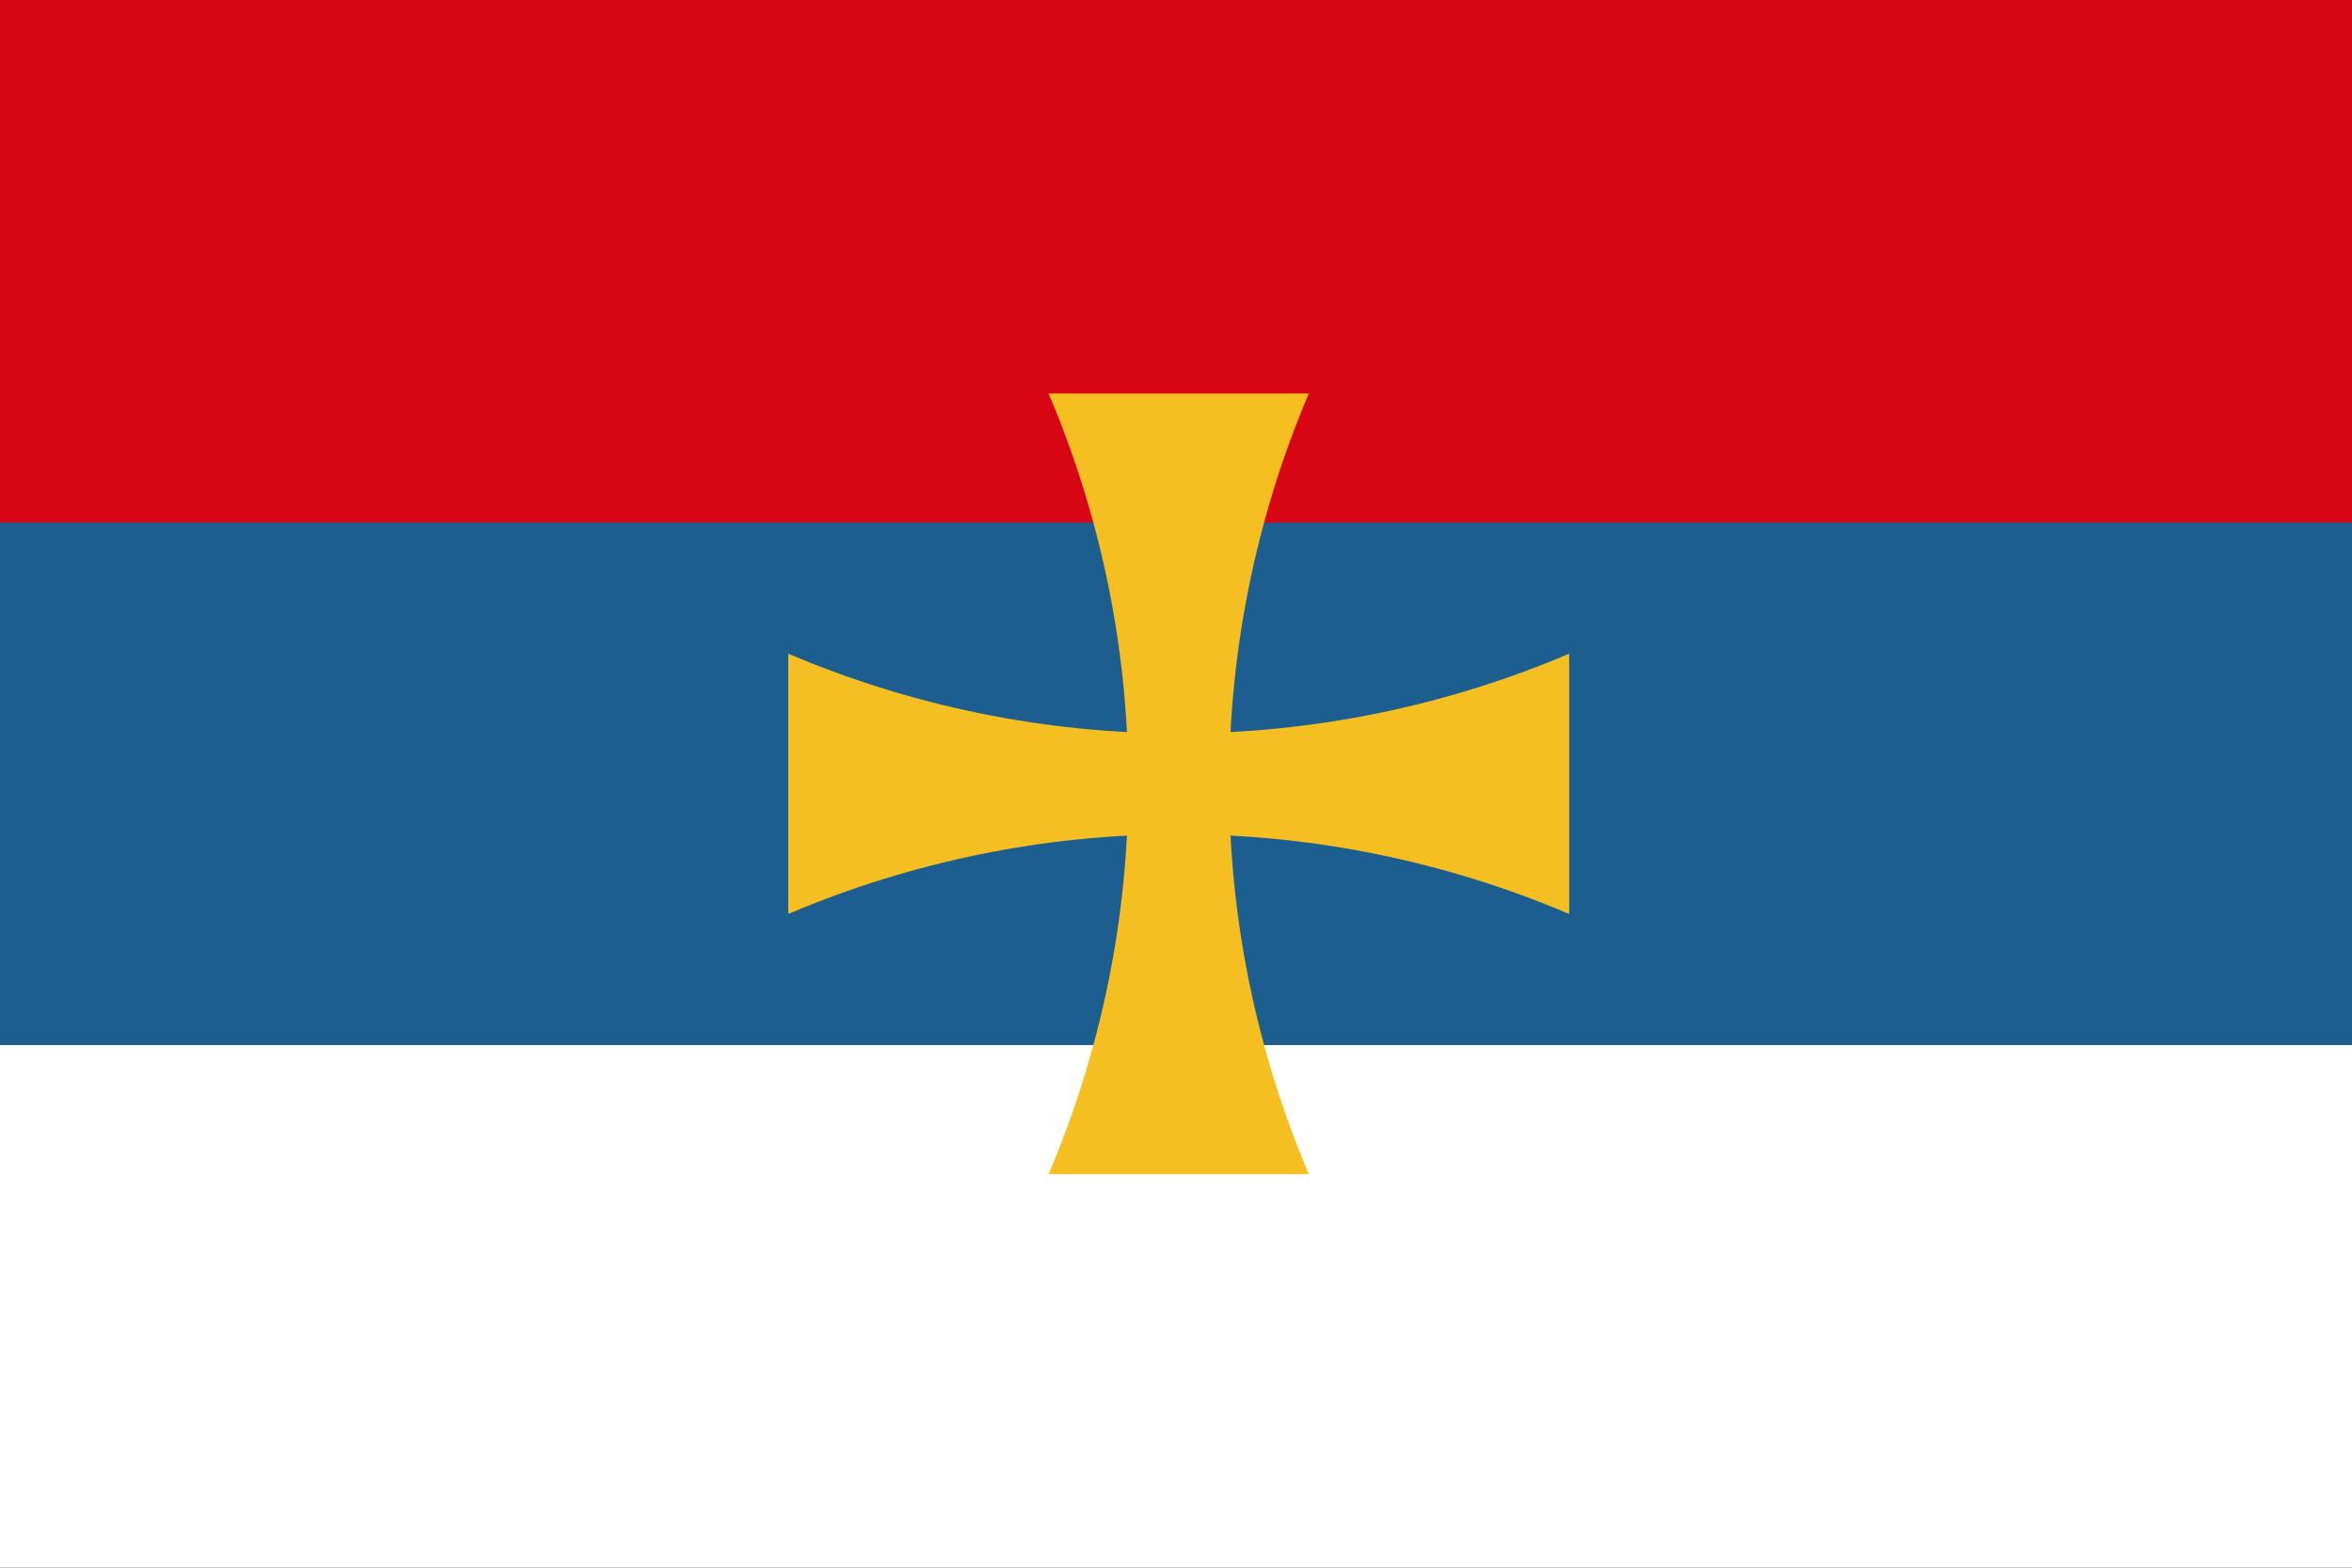 <?xml version="1.0" encoding="UTF-8" standalone="no"?>
<svg xmlns="http://www.w3.org/2000/svg" width="1440" height="960" viewBox="0 0 1350 900">
  <rect x="0" y="0" width="1350" height="900" fill="#333333" stroke="none"/>
  <path fill="#fff" d="M0 450h1350v450H0z"/>
  <path fill="#d80514" d="M0 0h1350v450H0z"/>
  <path fill="#1d5e91" d="M1350 600V300H0v300z"/>
  <g fill="#f5bf22" transform="translate(-219.836 1.789) scale(1.494)">
    <path fill-rule="evenodd" d="M450 250c47.556 20.219 98.526 30.626 150 30.626 51.474 0 102.444-10.407 150-30.626v100c-47.556-20.219-98.526-30.624-150-30.624-51.474 0-102.444 10.406-150 30.624z" class="fil0"/>
    <path fill-rule="evenodd" d="M650 150c-20.218 47.556-30.624 98.525-30.624 150 0 51.475 10.406 102.445 30.624 150H550c20.218-47.554 30.624-98.525 30.624-150 0-51.475-10.406-102.444-30.624-150z" class="fil0"/>
  </g>
</svg>